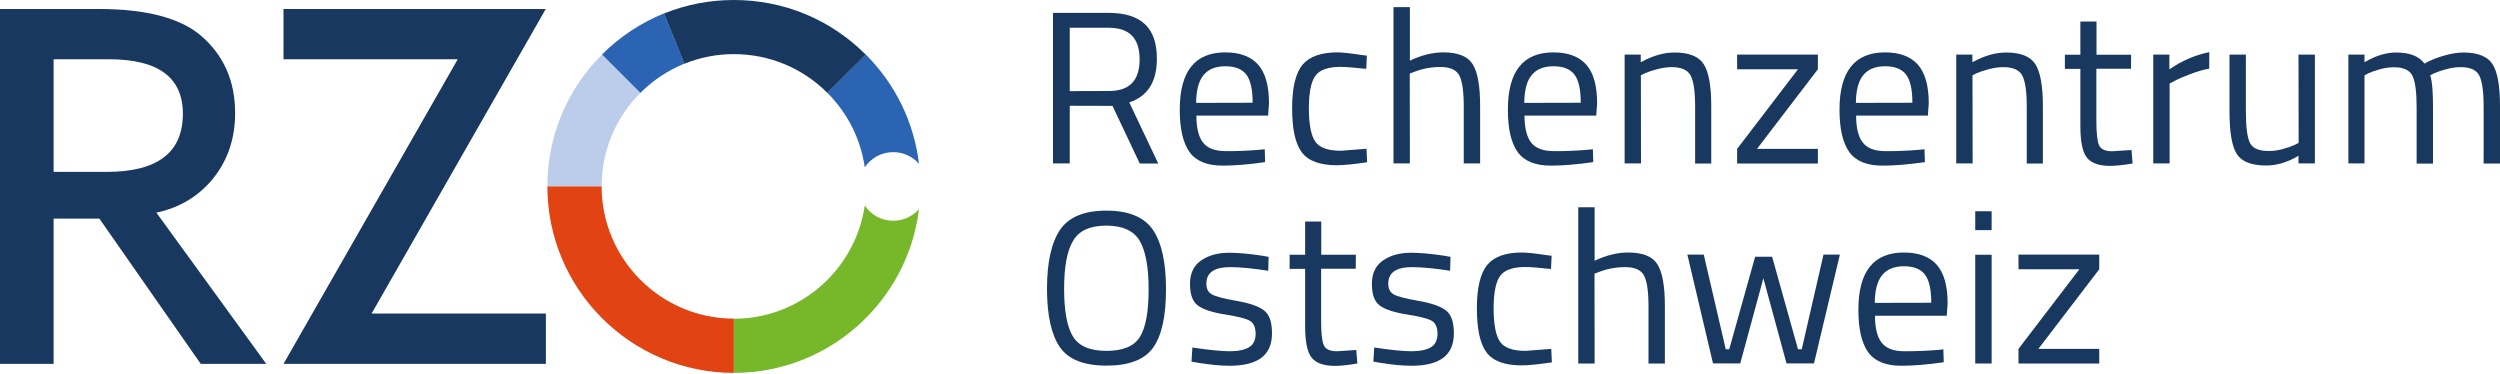 <?xml version="1.0" encoding="UTF-8" standalone="no"?>
<!DOCTYPE svg PUBLIC "-//W3C//DTD SVG 1.1//EN" "http://www.w3.org/Graphics/SVG/1.1/DTD/svg11.dtd">
<svg width="100%" height="100%" viewBox="0 0 2000 299" version="1.1" xmlns="http://www.w3.org/2000/svg" xmlns:xlink="http://www.w3.org/1999/xlink" xml:space="preserve" xmlns:serif="http://www.serif.com/" style="fill-rule:evenodd;clip-rule:evenodd;stroke-linejoin:round;stroke-miterlimit:2;">
    <g transform="matrix(1,0,0,1,-97.8,-84.7)">
        <g id="Layer_1">
            <g>
                <g>
                    <g>
                        <path d="M953.6,169.3L953.6,215.4L940.2,215.4L940.2,95L984.8,95C997.6,95 1007.2,98 1013.6,103.9C1020,109.8 1023.3,119 1023.3,131.6C1023.3,150.2 1015.9,161.8 1001.2,166.6L1024.4,215.5L1009.6,215.5L987.8,169.4L953.6,169.3ZM985,157.5C1001.4,157.5 1009.5,149.1 1009.5,132.2C1009.5,115.3 1001.3,106.9 984.8,106.9L953.6,106.9L953.6,157.6L985,157.5Z" style="fill:rgb(24,56,95);fill-rule:nonzero;"/>
                        <path d="M1104.6,204.6L1109.6,204.1L1109.9,214.4C1096.7,216.3 1085.4,217.2 1076,217.2C1063.5,217.2 1054.6,213.6 1049.4,206.3C1044.2,199 1041.6,187.8 1041.6,172.4C1041.6,141.9 1053.7,126.6 1078,126.6C1089.7,126.6 1098.5,129.9 1104.3,136.4C1110.1,143 1113,153.3 1113,167.3L1112.3,177.2L1054.9,177.2C1054.9,186.8 1056.6,194 1060.1,198.6C1063.6,203.2 1069.6,205.6 1078.3,205.6C1086.8,205.7 1095.6,205.3 1104.6,204.6ZM1099.9,166.9C1099.9,156.2 1098.2,148.7 1094.8,144.3C1091.4,139.9 1085.8,137.7 1078.1,137.7C1070.4,137.7 1064.6,140 1060.7,144.7C1056.8,149.3 1054.8,156.8 1054.7,167L1099.9,166.9Z" style="fill:rgb(24,56,95);fill-rule:nonzero;"/>
                        <path d="M1167.6,126.6C1171.4,126.6 1177.9,127.3 1187.1,128.7L1191.3,129.2L1190.8,139.8C1181.5,138.8 1174.7,138.2 1170.3,138.2C1160.4,138.2 1153.7,140.5 1150.2,145.2C1146.7,149.9 1144.9,158.6 1144.9,171.3C1144.9,184 1146.6,192.9 1149.9,197.8C1153.2,202.8 1160.1,205.3 1170.5,205.3L1191,203.7L1191.5,214.5C1180.7,216.1 1172.6,216.9 1167.3,216.9C1153.7,216.9 1144.3,213.4 1139.2,206.5C1134,199.5 1131.5,187.8 1131.5,171.2C1131.5,154.7 1134.3,143.1 1139.9,136.4C1145.3,130 1154.6,126.6 1167.6,126.6Z" style="fill:rgb(24,56,95);fill-rule:nonzero;"/>
                        <path d="M1225.7,215.4L1212.6,215.4L1212.6,90.4L1225.7,90.4L1225.7,133.2C1235,128.8 1243.9,126.6 1252.5,126.6C1264.1,126.6 1271.9,129.7 1275.9,136C1279.9,142.3 1281.9,153.4 1281.9,169.4L1281.9,215.4L1268.8,215.4L1268.8,169.8C1268.8,157.7 1267.6,149.5 1265.2,145C1262.8,140.5 1257.8,138.3 1250.1,138.3C1242.8,138.3 1235.7,139.6 1228.9,142.3L1225.6,143.5L1225.7,215.4Z" style="fill:rgb(24,56,95);fill-rule:nonzero;"/>
                        <path d="M1367.1,204.6L1372.1,204.1L1372.4,214.4C1359.2,216.3 1347.9,217.2 1338.5,217.2C1326,217.2 1317.1,213.6 1311.9,206.3C1306.7,199 1304.1,187.8 1304.1,172.4C1304.1,141.9 1316.2,126.6 1340.5,126.6C1352.2,126.6 1361,129.9 1366.8,136.4C1372.6,143 1375.5,153.3 1375.5,167.3L1374.8,177.2L1317.4,177.2C1317.4,186.8 1319.1,194 1322.6,198.6C1326.1,203.2 1332.1,205.6 1340.8,205.6C1349.3,205.7 1358.1,205.3 1367.1,204.6ZM1362.4,166.9C1362.4,156.2 1360.7,148.7 1357.3,144.3C1353.9,139.9 1348.3,137.7 1340.6,137.7C1332.9,137.7 1327.1,140 1323.2,144.7C1319.3,149.3 1317.3,156.8 1317.2,167L1362.4,166.9Z" style="fill:rgb(24,56,95);fill-rule:nonzero;"/>
                        <path d="M1410.6,215.4L1397.5,215.4L1397.5,128.4L1410.4,128.4L1410.4,134.5C1419.8,129.3 1428.8,126.7 1437.4,126.7C1449,126.7 1456.8,129.8 1460.8,136.1C1464.8,142.4 1466.8,153.5 1466.8,169.5L1466.8,215.5L1453.9,215.5L1453.9,169.9C1453.9,157.8 1452.7,149.6 1450.3,145.1C1447.9,140.6 1442.8,138.4 1435.1,138.4C1431.4,138.4 1427.5,139 1423.3,140.1C1419.2,141.2 1416,142.3 1413.8,143.3L1410.5,144.9L1410.6,215.4Z" style="fill:rgb(24,56,95);fill-rule:nonzero;"/>
                        <path d="M1487.5,140.1L1487.5,128.4L1552.1,128.4L1552.1,140.1L1503.4,203.8L1552.1,203.8L1552.1,215.5L1487.5,215.5L1487.5,203.8L1536.2,140.1L1487.5,140.1Z" style="fill:rgb(24,56,95);fill-rule:nonzero;"/>
                        <path d="M1632.4,204.6L1637.4,204.1L1637.7,214.4C1624.5,216.3 1613.2,217.2 1603.8,217.2C1591.3,217.2 1582.4,213.6 1577.2,206.3C1572,199 1569.4,187.8 1569.4,172.4C1569.4,141.9 1581.5,126.6 1605.8,126.6C1617.5,126.6 1626.3,129.9 1632.1,136.4C1637.9,143 1640.8,153.3 1640.8,167.3L1640.1,177.2L1582.7,177.2C1582.7,186.8 1584.4,194 1587.9,198.6C1591.4,203.2 1597.4,205.6 1606.1,205.6C1614.6,205.7 1623.4,205.3 1632.4,204.6ZM1627.7,166.9C1627.7,156.2 1626,148.7 1622.6,144.3C1619.2,139.9 1613.6,137.7 1605.9,137.7C1598.2,137.7 1592.4,140 1588.5,144.7C1584.6,149.3 1582.6,156.8 1582.5,167L1627.7,166.9Z" style="fill:rgb(24,56,95);fill-rule:nonzero;"/>
                        <path d="M1675.9,215.4L1662.8,215.4L1662.8,128.4L1675.7,128.4L1675.7,134.5C1685.1,129.3 1694.1,126.7 1702.7,126.7C1714.3,126.7 1722.1,129.8 1726.1,136.1C1730.1,142.4 1732.1,153.5 1732.1,169.5L1732.1,215.5L1719.2,215.5L1719.2,169.9C1719.2,157.8 1718,149.6 1715.6,145.1C1713.2,140.6 1708.1,138.4 1700.4,138.4C1696.7,138.4 1692.8,139 1688.6,140.1C1684.5,141.2 1681.3,142.3 1679.1,143.3L1675.8,144.9L1675.9,215.4Z" style="fill:rgb(24,56,95);fill-rule:nonzero;"/>
                        <path d="M1802.6,139.7L1774.9,139.7L1774.9,181.3C1774.9,191.3 1775.6,197.8 1777.1,201C1778.6,204.1 1782,205.7 1787.5,205.7L1803,204.7L1803.9,215.5C1796.1,216.8 1790.2,217.4 1786.1,217.4C1777,217.4 1770.8,215.2 1767.3,210.8C1763.8,206.4 1762.1,198 1762.1,185.6L1762.1,139.8L1749.7,139.8L1749.7,128.5L1762.1,128.5L1762.1,101.9L1775,101.9L1775,128.5L1802.7,128.5L1802.6,139.7Z" style="fill:rgb(24,56,95);fill-rule:nonzero;"/>
                        <path d="M1820.4,215.4L1820.4,128.4L1833.3,128.4L1833.3,140.2C1843.4,133.2 1854,128.7 1865.2,126.4L1865.2,139.6C1860.3,140.5 1855.2,142 1850,144C1844.7,146 1840.7,147.7 1837.9,149.2L1833.5,151.5L1833.5,215.4L1820.4,215.4Z" style="fill:rgb(24,56,95);fill-rule:nonzero;"/>
                        <path d="M1936.6,128.4L1949.7,128.4L1949.7,215.4L1936.6,215.4L1936.6,209.3C1927.9,214.5 1919.3,217.1 1910.8,217.1C1899,217.1 1891.1,214 1887.2,207.9C1883.3,201.7 1881.4,190.4 1881.4,173.8L1881.4,128.4L1894.5,128.4L1894.5,173.7C1894.5,186.3 1895.6,194.8 1897.8,199.1C1900,203.4 1905,205.5 1912.8,205.5C1916.6,205.5 1920.5,205 1924.5,203.8C1928.4,202.7 1931.5,201.6 1933.6,200.6L1936.7,199L1936.6,128.4Z" style="fill:rgb(24,56,95);fill-rule:nonzero;"/>
                        <path d="M1989.6,215.4L1976.5,215.4L1976.5,128.4L1989.4,128.4L1989.4,134.5C1998.1,129.3 2006.6,126.7 2014.8,126.7C2025.6,126.7 2033.1,129.7 2037.4,135.6C2041.2,133.3 2046.2,131.2 2052.3,129.4C2058.4,127.6 2063.8,126.7 2068.4,126.7C2080,126.7 2087.8,129.8 2091.8,136C2095.8,142.2 2097.8,153.4 2097.8,169.5L2097.8,215.5L2084.7,215.5L2084.7,169.9C2084.7,157.8 2083.5,149.6 2081.2,145.1C2078.9,140.6 2073.9,138.4 2066.4,138.4C2062.6,138.4 2058.6,139 2054.6,140.1C2050.5,141.2 2047.4,142.3 2045.2,143.3L2041.9,144.9C2043.4,148.7 2044.2,157.2 2044.2,170.3L2044.2,215.6L2031.1,215.6L2031.1,170.7C2031.1,158.2 2030,149.7 2027.7,145.2C2025.4,140.7 2020.5,138.5 2012.8,138.5C2009.1,138.5 2005.3,139.1 2001.4,140.2C1997.5,141.3 1994.5,142.4 1992.4,143.4L1989.4,145L1989.4,215.4L1989.6,215.4Z" style="fill:rgb(24,56,95);fill-rule:nonzero;"/>
                        <path d="M1030.6,316.1C1030.6,337.6 1027.2,353.1 1020.3,362.8C1013.5,372.4 1001,377.2 983,377.2C965,377.2 952.5,372.3 945.7,362.4C938.9,352.5 935.4,337 935.4,315.8C935.4,294.6 938.9,278.9 945.8,268.6C952.8,258.3 965.1,253.2 982.9,253.2C1000.7,253.2 1013,258.3 1020.1,268.5C1027.1,278.8 1030.6,294.6 1030.6,316.1ZM949.1,315.8C949.1,333.4 951.4,346.1 956.1,353.8C960.7,361.5 969.7,365.4 983,365.4C996.3,365.4 1005.2,361.6 1009.8,354.1C1014.4,346.6 1016.7,333.9 1016.7,316.2C1016.7,298.4 1014.3,285.5 1009.6,277.4C1004.8,269.3 995.9,265.2 982.9,265.2C969.8,265.2 961,269.2 956.3,277.3C951.4,285.3 949.1,298.1 949.1,315.8Z" style="fill:rgb(24,56,95);fill-rule:nonzero;"/>
                        <path d="M1081.9,298.4C1069.2,298.4 1062.9,302.8 1062.9,311.6C1062.9,315.7 1064.3,318.5 1067.3,320.2C1070.2,321.9 1076.8,323.6 1087.1,325.4C1097.4,327.2 1104.7,329.7 1109,333C1113.3,336.3 1115.4,342.3 1115.4,351.3C1115.4,360.2 1112.5,366.8 1106.8,371C1101.1,375.2 1092.7,377.3 1081.6,377.3C1074.4,377.3 1065.9,376.5 1056.2,374.9L1051,374L1051.7,362.7C1064.9,364.7 1074.9,365.7 1081.6,365.7C1088.3,365.7 1093.5,364.6 1097,362.5C1100.5,360.4 1102.3,356.8 1102.3,351.7C1102.3,346.7 1100.8,343.2 1097.8,341.4C1094.8,339.6 1088.2,337.9 1078,336.3C1067.8,334.7 1060.5,332.3 1056.2,329.2C1051.9,326.1 1049.8,320.3 1049.8,311.8C1049.8,303.3 1052.8,297.1 1058.8,293C1064.8,288.9 1072.2,286.9 1081.2,286.9C1088.3,286.9 1097.2,287.7 1107.8,289.3L1112.7,290.2L1112.4,301.3C1099.5,299.3 1089.3,298.4 1081.9,298.4Z" style="fill:rgb(24,56,95);fill-rule:nonzero;"/>
                        <path d="M1182.4,299.7L1154.7,299.7L1154.7,341.3C1154.7,351.3 1155.4,357.8 1156.9,361C1158.3,364.1 1161.8,365.7 1167.3,365.7L1182.8,364.7L1183.7,375.5C1175.9,376.8 1170,377.4 1165.9,377.4C1156.8,377.4 1150.6,375.2 1147.1,370.8C1143.6,366.4 1141.9,358 1141.9,345.6L1141.9,299.8L1129.5,299.8L1129.5,288.5L1141.9,288.5L1141.9,261.9L1154.8,261.9L1154.8,288.5L1182.5,288.5L1182.4,299.7Z" style="fill:rgb(24,56,95);fill-rule:nonzero;"/>
                        <path d="M1227.4,298.4C1214.7,298.4 1208.4,302.8 1208.4,311.6C1208.4,315.7 1209.8,318.5 1212.8,320.2C1215.7,321.9 1222.3,323.6 1232.6,325.4C1242.9,327.2 1250.2,329.7 1254.5,333C1258.8,336.3 1260.9,342.3 1260.9,351.3C1260.9,360.2 1258,366.8 1252.3,371C1246.6,375.2 1238.2,377.3 1227.1,377.3C1219.9,377.3 1211.4,376.5 1201.7,374.9L1196.5,374L1197.2,362.7C1210.4,364.7 1220.4,365.7 1227.1,365.7C1233.8,365.7 1239,364.6 1242.5,362.5C1246,360.4 1247.8,356.8 1247.8,351.7C1247.8,346.7 1246.3,343.2 1243.3,341.4C1240.3,339.6 1233.7,337.9 1223.5,336.3C1213.3,334.7 1206,332.3 1201.7,329.2C1197.4,326.1 1195.3,320.3 1195.3,311.8C1195.3,303.3 1198.3,297.1 1204.3,293C1210.3,288.9 1217.7,286.9 1226.7,286.9C1233.8,286.9 1242.7,287.7 1253.3,289.3L1258.2,290.2L1257.9,301.3C1245,299.3 1234.9,298.4 1227.4,298.4Z" style="fill:rgb(24,56,95);fill-rule:nonzero;"/>
                        <path d="M1315.4,286.7C1319.2,286.7 1325.7,287.4 1334.9,288.8L1339.1,289.3L1338.6,299.9C1329.3,298.9 1322.5,298.3 1318.1,298.3C1308.2,298.3 1301.5,300.6 1298,305.3C1294.5,310 1292.7,318.7 1292.7,331.4C1292.7,344.1 1294.4,353 1297.7,357.9C1301,362.9 1307.9,365.4 1318.3,365.4L1338.8,363.8L1339.3,374.6C1328.5,376.2 1320.4,377 1315.1,377C1301.5,377 1292.1,373.5 1287,366.6C1281.8,359.6 1279.3,347.9 1279.3,331.3C1279.3,314.8 1282.1,303.2 1287.7,296.5C1293.1,290 1302.4,286.7 1315.4,286.7Z" style="fill:rgb(24,56,95);fill-rule:nonzero;"/>
                        <path d="M1373.5,375.5L1360.4,375.5L1360.4,250.5L1373.5,250.5L1373.5,293.3C1382.8,288.9 1391.7,286.7 1400.3,286.7C1411.9,286.7 1419.7,289.8 1423.7,296.1C1427.7,302.4 1429.7,313.5 1429.7,329.5L1429.7,375.5L1416.6,375.5L1416.6,329.9C1416.6,317.8 1415.4,309.6 1413,305.1C1410.6,300.6 1405.6,298.4 1397.9,298.4C1390.6,298.4 1383.5,299.7 1376.7,302.4L1373.4,303.6L1373.5,375.5Z" style="fill:rgb(24,56,95);fill-rule:nonzero;"/>
                        <path d="M1447.7,288.4L1460.8,288.4L1478.4,364.1L1481.2,364.1L1501.9,290.1L1515.5,290.1L1536.2,364.1L1539.2,364.1L1556.6,288.4L1569.7,288.4L1549,375.4L1527,375.4L1508.5,307.3L1490,375.4L1468.2,375.4L1447.7,288.4Z" style="fill:rgb(24,56,95);fill-rule:nonzero;"/>
                        <path d="M1647.5,364.7L1652.5,364.2L1652.8,374.5C1639.6,376.4 1628.3,377.3 1618.9,377.3C1606.4,377.3 1597.5,373.7 1592.3,366.4C1587.1,359.1 1584.5,347.9 1584.5,332.5C1584.5,302 1596.6,286.7 1620.9,286.7C1632.6,286.7 1641.4,290 1647.2,296.5C1653,303.1 1655.9,313.4 1655.9,327.4L1655.2,337.3L1597.8,337.3C1597.8,346.9 1599.5,354.1 1603,358.7C1606.5,363.3 1612.5,365.7 1621.2,365.7C1629.8,365.7 1638.6,365.4 1647.5,364.7ZM1642.8,326.9C1642.8,316.2 1641.1,308.7 1637.7,304.3C1634.3,299.9 1628.7,297.7 1621,297.7C1613.3,297.7 1607.5,300 1603.6,304.7C1599.7,309.3 1597.7,316.8 1597.6,327L1642.8,326.9Z" style="fill:rgb(24,56,95);fill-rule:nonzero;"/>
                        <path d="M1678,268.8L1678,253.7L1691.1,253.7L1691.1,268.8L1678,268.8ZM1678,375.5L1678,288.5L1691.1,288.5L1691.1,375.5L1678,375.5Z" style="fill:rgb(24,56,95);fill-rule:nonzero;"/>
                        <path d="M1712.6,300.1L1712.6,288.4L1777.2,288.4L1777.2,300.1L1728.5,363.8L1777.2,363.8L1777.2,375.5L1712.6,375.5L1712.6,363.8L1761.3,300.1L1712.6,300.1Z" style="fill:rgb(24,56,95);fill-rule:nonzero;"/>
                    </g>
                    <g>
                        <g>
                            <path d="M222.9,254.8L310.8,375.8L258.4,375.8L177.3,259.6L140.7,259.6L140.7,375.8L97.8,375.8L97.8,91.9L177,91.9C214.5,91.9 241.6,99 258.3,113C276.7,128.7 285.9,149.4 285.9,175.2C285.9,195.3 280.1,212.6 268.6,227.1C257,241.5 241.8,250.8 222.9,254.8ZM140.7,222.2L183.2,222.2C223.8,222.2 244.1,206.7 244.1,175.7C244.1,146.6 224.4,132.1 184.9,132.1L140.7,132.1L140.7,222.2Z" style="fill:rgb(24,56,95);fill-rule:nonzero;"/>
                        </g>
                        <g>
                            <path d="M395.1,335.5L534.5,335.5L534.5,375.8L324.6,375.8L464,132.1L324.6,132.1L324.6,91.9L534.4,91.9L395.1,335.5Z" style="fill:rgb(24,56,95);fill-rule:nonzero;"/>
                        </g>
                    </g>
                </g>
                <g>
                    <path d="M579.1,233.8L535.7,233.8C535.7,193.9 551.2,156.5 579.4,128.3L610.1,159C590.1,179 579.1,205.6 579.1,233.8Z" style="fill:rgb(188,205,235);fill-rule:nonzero;"/>
                </g>
                <g>
                    <path d="M684.9,383C602.6,383 535.7,316.1 535.7,233.8L579.1,233.8C579.1,292.1 626.6,339.6 684.9,339.6L684.9,383Z" style="fill:rgb(225,67,19);fill-rule:nonzero;"/>
                </g>
                <g>
                    <path d="M610.1,159L579.4,128.3C593.7,114 610.4,103 629,95.4L645.3,135.6C632.1,141 620.2,148.9 610.1,159Z" style="fill:rgb(42,100,178);fill-rule:nonzero;"/>
                </g>
                <path d="M812.4,206.4C820.6,206.4 827.9,210 833,215.7C829,182.7 814.3,152.2 790.4,128.3L759.7,159C776,175.3 786.4,196.1 789.6,218.5C794.6,211.2 802.9,206.4 812.4,206.4Z" style="fill:rgb(42,100,178);fill-rule:nonzero;"/>
                <g>
                    <path d="M759.7,159C739.7,139 713.1,128 684.9,128C671.2,128 657.8,130.6 645.3,135.7L629,95.5C646.8,88.3 665.6,84.7 684.9,84.7C724.8,84.7 762.2,100.2 790.4,128.4L759.7,159Z" style="fill:rgb(24,56,95);fill-rule:nonzero;"/>
                </g>
                <path d="M812.4,261.3C802.9,261.3 794.5,256.5 789.6,249.1C782.2,300.2 738.1,339.7 684.9,339.7L684.9,383C761.1,383 824,325.7 833,252C828,257.7 820.6,261.3 812.4,261.3Z" style="fill:rgb(118,184,42);fill-rule:nonzero;"/>
            </g>
        </g>
    </g>
</svg>
